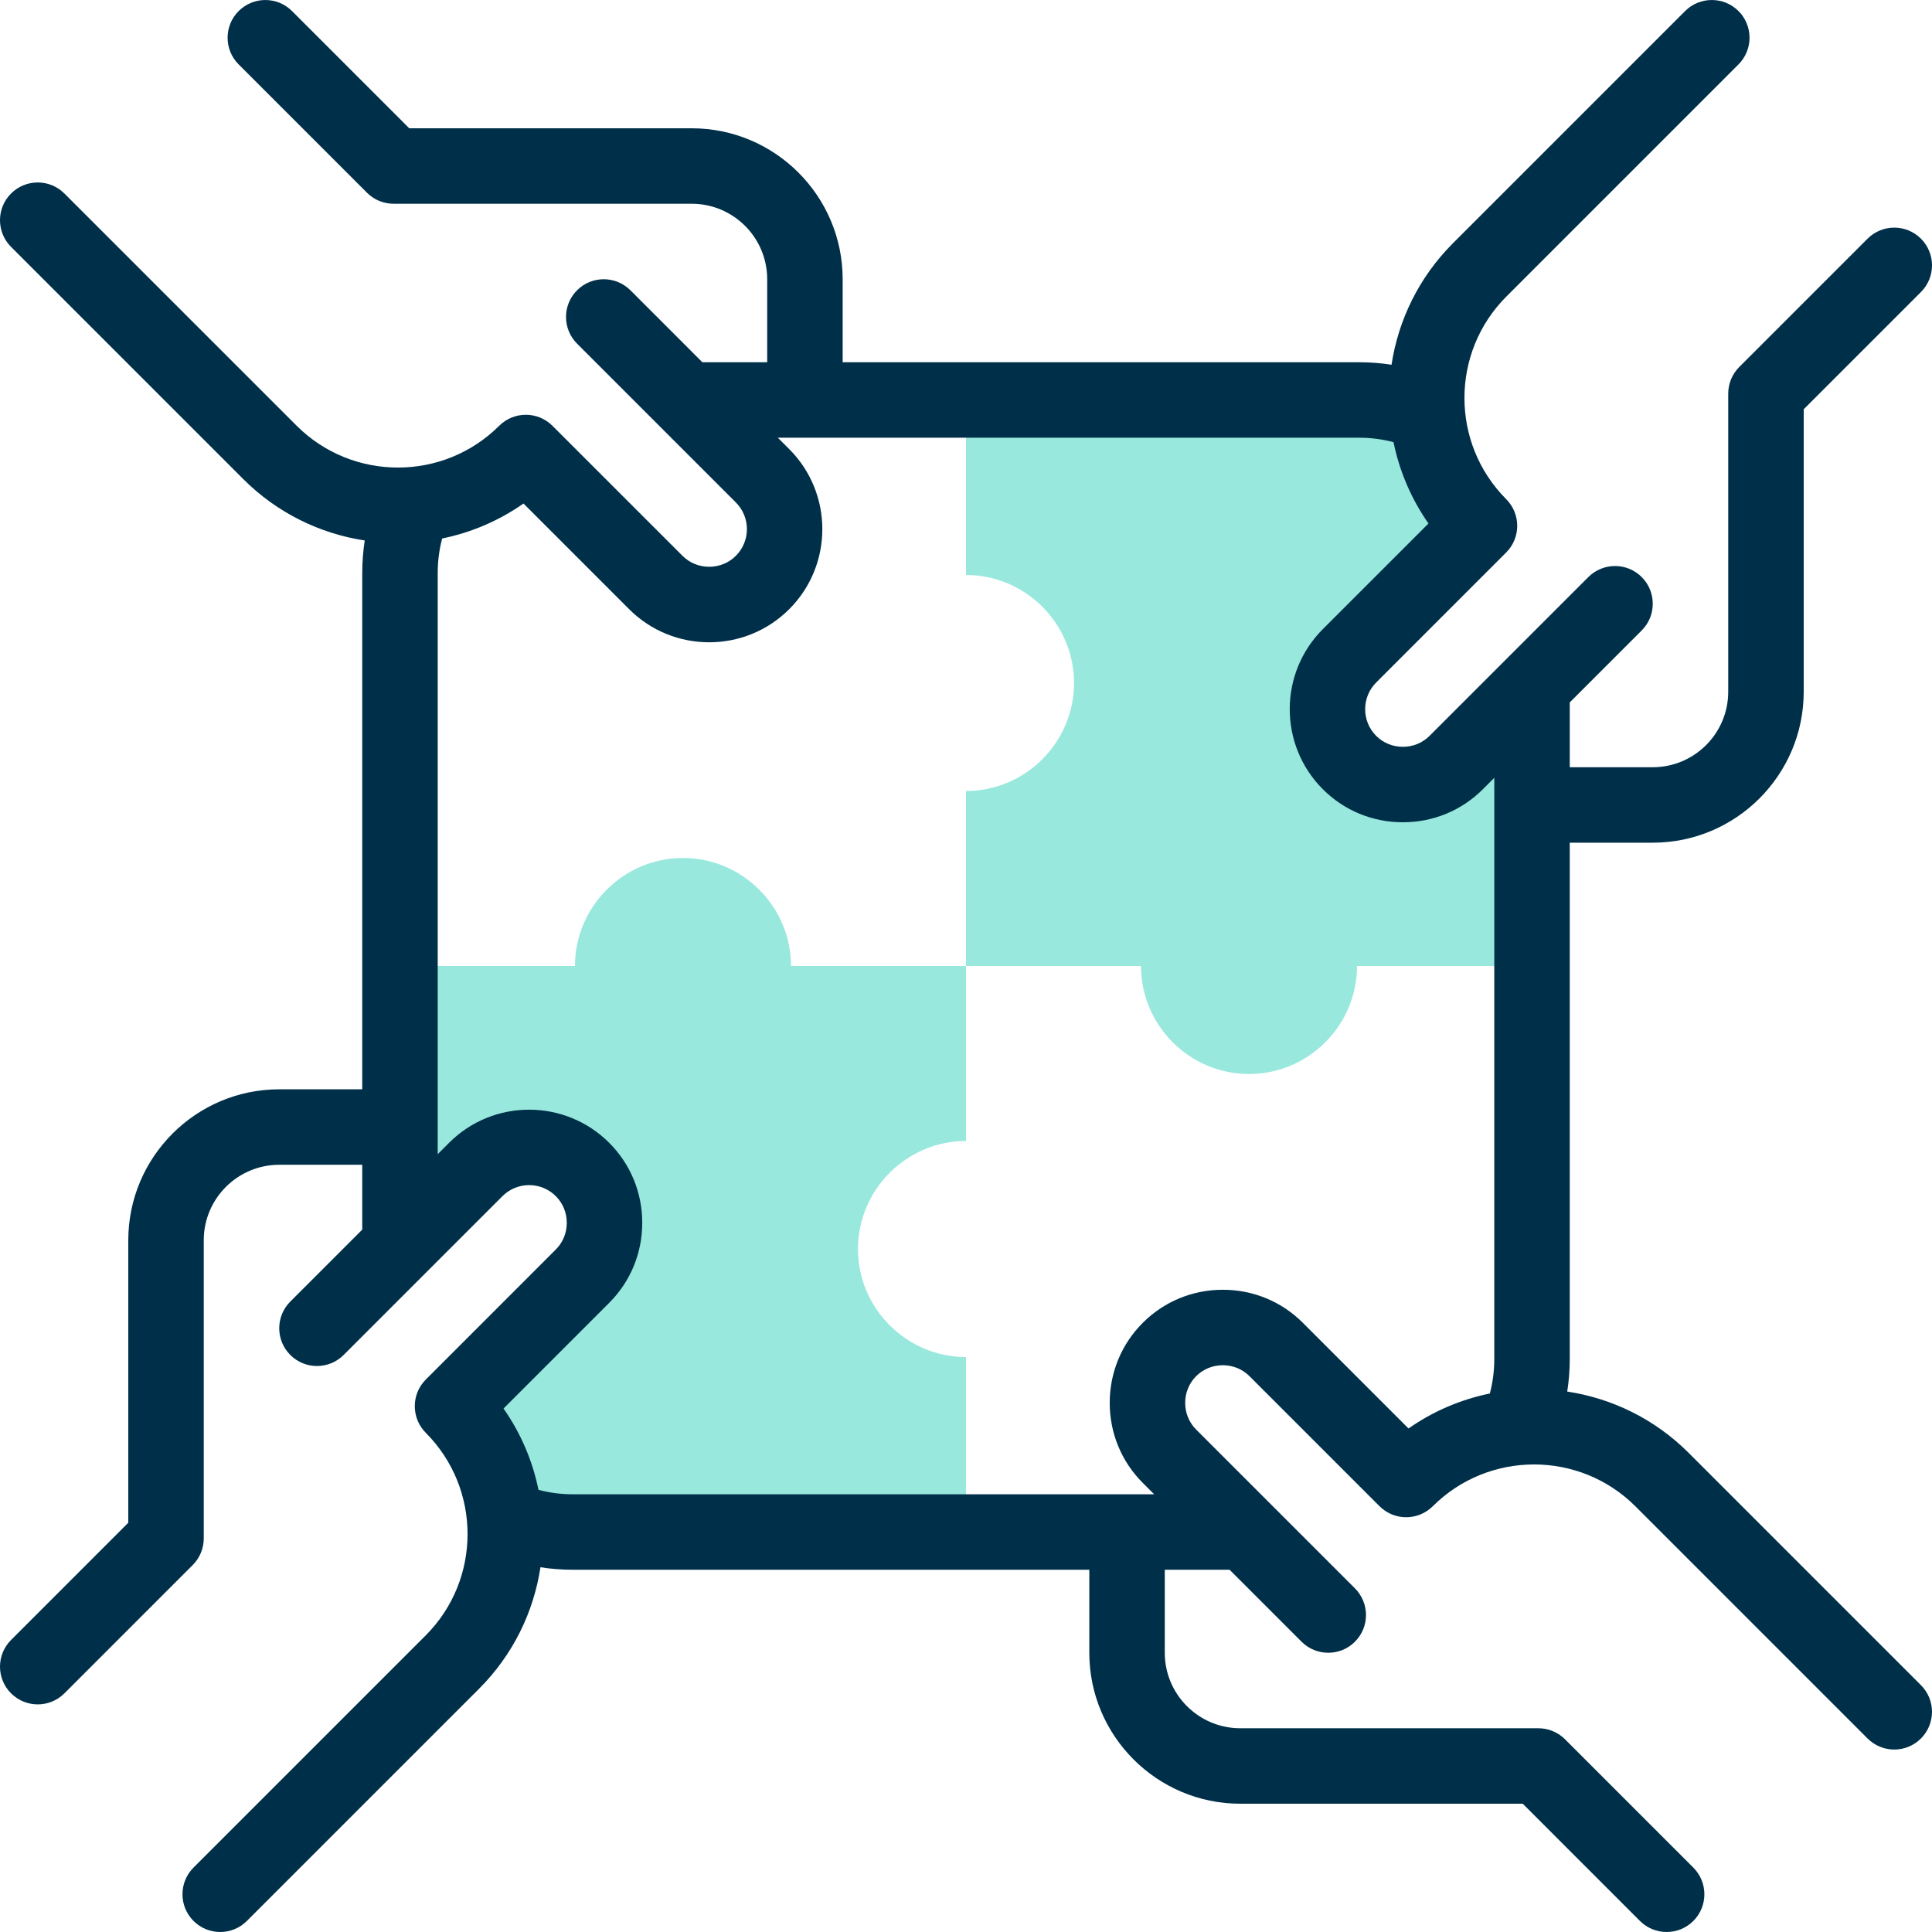 <?xml version="1.0" encoding="UTF-8"?>
<svg xmlns="http://www.w3.org/2000/svg" width="80" height="80" viewBox="0 0 80 80" fill="none">
  <g clip-path="url(#clip0_330_153)">
    <path fill-rule="evenodd" clip-rule="evenodd" d="M32.754 40C32.754 37.54 30.741 35.527 28.281 35.527C25.821 35.527 23.808 37.54 23.808 40H16.562V46.669V51.563L19.701 48.425C20.916 47.209 22.904 47.209 24.12 48.425C25.335 49.64 25.335 51.629 24.12 52.844L18.737 58.227C20.021 59.514 20.738 61.161 20.887 62.85C21.757 63.228 22.715 63.438 23.719 63.438H40V56.192C37.54 56.192 35.527 54.179 35.527 51.719C35.527 49.259 37.54 47.246 40 47.246V40H32.754V40Z" fill="#00C5AD" fill-opacity="0.4"></path>
    <path fill-rule="evenodd" clip-rule="evenodd" d="M40 32.754V40H47.246C47.246 42.46 49.259 44.473 51.719 44.473C54.179 44.473 56.191 42.46 56.191 40H63.437V33.331V28.438L60.299 31.576C59.084 32.791 57.095 32.791 55.88 31.576C54.665 30.36 54.665 28.372 55.88 27.156L61.263 21.774C59.979 20.486 59.262 18.839 59.113 17.15C58.243 16.772 57.285 16.562 56.281 16.562H40V23.809C42.46 23.809 44.473 25.821 44.473 28.281C44.473 30.741 42.46 32.754 40 32.754Z" fill="#00C5AD" fill-opacity="0.4"></path>
    <path d="M69.93 60.166C68.514 58.749 66.741 57.901 64.896 57.621C64.965 57.179 65 56.732 65 56.282V34.894H68.438C71.884 34.894 74.688 32.09 74.688 28.644V16.947L79.542 12.093C80.153 11.482 80.153 10.493 79.542 9.883C78.932 9.273 77.943 9.273 77.332 9.883L72.02 15.195C71.727 15.488 71.562 15.886 71.562 16.3V28.644C71.562 30.367 70.161 31.769 68.438 31.769H65V29.085L67.98 26.105C68.59 25.494 68.59 24.505 67.98 23.895C67.37 23.285 66.381 23.285 65.77 23.895L59.194 30.471C58.901 30.763 58.509 30.924 58.089 30.924C57.67 30.924 57.277 30.763 56.985 30.471C56.376 29.861 56.376 28.87 56.985 28.261L62.367 22.878C62.977 22.269 62.977 21.28 62.369 20.67C60.061 18.355 60.063 14.591 62.375 12.28L71.987 2.667C72.597 2.057 72.597 1.068 71.987 0.457C71.377 -0.152 70.388 -0.152 69.777 0.457L60.165 10.07C58.749 11.486 57.901 13.259 57.62 15.103C57.179 15.034 56.732 15 56.281 15H34.893V11.562C34.893 8.116 32.09 5.312 28.643 5.312H16.947L12.092 0.458C11.482 -0.152 10.493 -0.152 9.882 0.458C9.272 1.068 9.272 2.057 9.882 2.667L15.195 7.98C15.488 8.273 15.885 8.437 16.3 8.437H28.643C30.367 8.437 31.768 9.839 31.768 11.562V15H29.084L26.105 12.02C25.494 11.41 24.505 11.41 23.895 12.02C23.285 12.63 23.285 13.62 23.895 14.23L30.471 20.806C31.08 21.415 31.08 22.406 30.471 23.015C30.178 23.308 29.785 23.469 29.366 23.469C28.946 23.469 28.554 23.308 28.261 23.015L22.878 17.633C22.269 17.023 21.281 17.023 20.67 17.631C18.356 19.939 14.591 19.937 12.28 17.625L2.667 8.013C2.057 7.403 1.068 7.403 0.458 8.013C-0.153 8.623 -0.153 9.612 0.458 10.223L10.07 19.835C11.486 21.251 13.259 22.099 15.103 22.38C15.035 22.82 15 23.267 15 23.719V45.106H11.562C8.116 45.106 5.312 47.91 5.312 51.356V63.053L0.458 67.908C-0.153 68.518 -0.153 69.507 0.458 70.118C0.763 70.422 1.163 70.575 1.562 70.575C1.962 70.575 2.362 70.422 2.667 70.118L7.98 64.805C8.273 64.512 8.437 64.115 8.437 63.7V51.356C8.437 49.633 9.839 48.231 11.562 48.231H15V50.916L12.02 53.896C11.41 54.506 11.41 55.495 12.02 56.106C12.63 56.716 13.619 56.716 14.23 56.106L20.806 49.53C21.415 48.921 22.406 48.921 23.015 49.53C23.308 49.822 23.469 50.215 23.469 50.635C23.469 51.054 23.308 51.447 23.015 51.739L17.633 57.122C17.023 57.731 17.023 58.719 17.631 59.33C19.939 61.645 19.937 65.409 17.625 67.721L8.013 77.333C7.403 77.943 7.403 78.932 8.013 79.543C8.318 79.848 8.718 80 9.118 80C9.517 80 9.917 79.848 10.222 79.543L19.835 69.93C21.251 68.514 22.099 66.741 22.379 64.897C22.82 64.966 23.267 65 23.719 65H45.106V68.438C45.106 71.884 47.91 74.688 51.356 74.688H63.053L67.907 79.543C68.213 79.848 68.612 80 69.012 80C69.412 80 69.812 79.848 70.117 79.543C70.727 78.933 70.727 77.943 70.117 77.333L64.805 72.02C64.512 71.727 64.114 71.563 63.7 71.563H51.356C49.633 71.563 48.231 70.161 48.231 68.438V65H50.915L53.895 67.98C54.506 68.59 55.495 68.59 56.105 67.98C56.715 67.37 56.715 66.381 56.105 65.77L49.529 59.194C49.237 58.902 49.076 58.51 49.076 58.09C49.076 57.67 49.237 57.278 49.529 56.985C49.822 56.692 50.215 56.531 50.634 56.531C51.054 56.531 51.446 56.692 51.739 56.985L57.122 62.368C57.731 62.977 58.719 62.978 59.33 62.369C61.645 60.061 65.409 60.064 67.72 62.375L77.332 71.987C77.638 72.293 78.037 72.445 78.437 72.445C78.837 72.445 79.237 72.293 79.542 71.987C80.152 71.377 80.152 70.388 79.542 69.778L69.93 60.166ZM58.324 59.15L53.949 54.775C53.066 53.892 51.889 53.406 50.634 53.406C49.38 53.406 48.203 53.892 47.32 54.775C46.437 55.658 45.951 56.835 45.951 58.09C45.951 59.344 46.437 60.522 47.32 61.404L47.791 61.875H23.719C23.235 61.875 22.759 61.813 22.298 61.691C22.055 60.503 21.572 59.354 20.85 58.324L25.225 53.949C26.108 53.066 26.594 51.889 26.594 50.635C26.594 49.38 26.108 48.203 25.225 47.32C23.397 45.493 20.424 45.492 18.596 47.32L18.125 47.791V23.719C18.125 23.235 18.187 22.759 18.309 22.298C19.497 22.055 20.646 21.573 21.677 20.85L26.051 25.225C26.965 26.139 28.165 26.596 29.366 26.596C30.566 26.596 31.766 26.139 32.68 25.225C34.508 23.397 34.508 20.424 32.68 18.596L32.209 18.125H56.281C56.764 18.125 57.24 18.187 57.702 18.309C57.945 19.497 58.428 20.646 59.15 21.677L54.775 26.051C52.948 27.879 52.948 30.852 54.775 32.68C55.658 33.563 56.835 34.049 58.09 34.049C59.344 34.049 60.521 33.563 61.404 32.68L61.875 32.209V56.281C61.875 56.764 61.813 57.24 61.691 57.702C60.502 57.945 59.354 58.428 58.324 59.15Z" fill="#003049"></path>
  </g>
  <defs>
    <clipPath id="clip0_330_153">
      <rect width="80" height="80" fill="white"></rect>
    </clipPath>
  </defs>
</svg>
